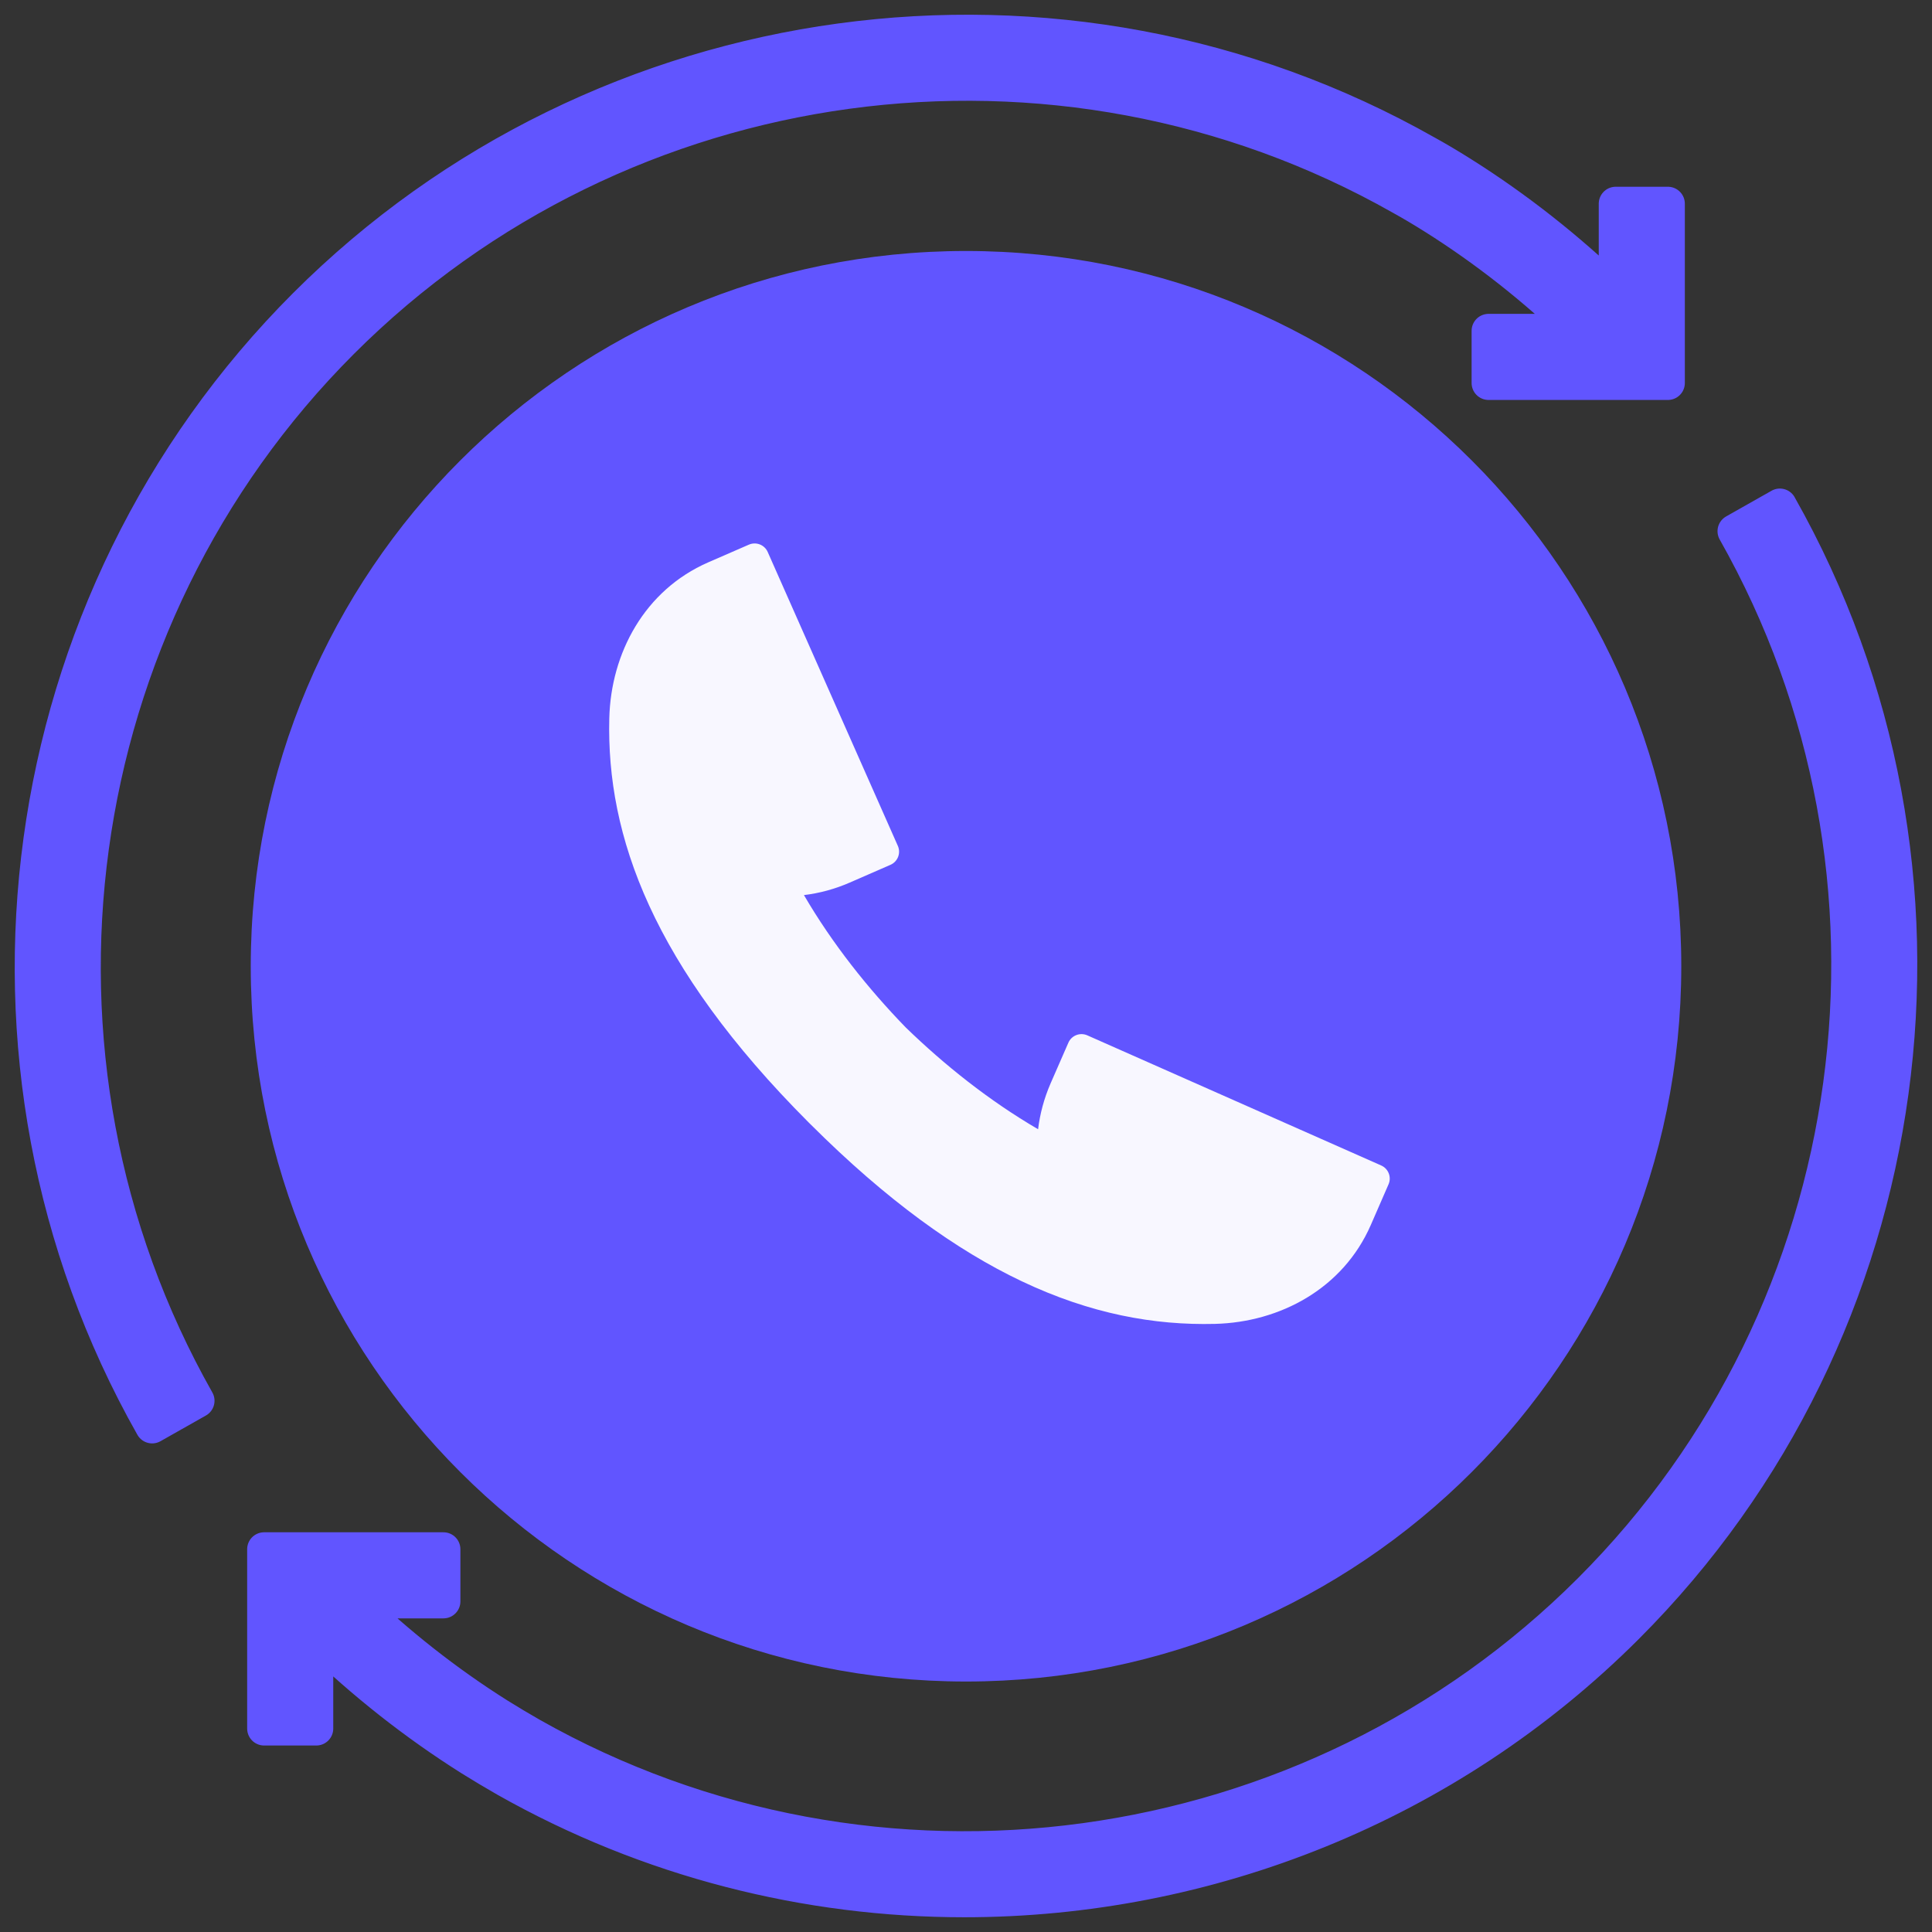 <svg width="57" height="57" viewBox="0 0 57 57" fill="none" xmlns="http://www.w3.org/2000/svg">
<rect x="0" y="0" width="57" height="57" fill="#333333" stroke="none"/>
<g clip-path="url(#clip0_537_399)">
<path d="M28.5 49.61C40.155 49.61 49.603 40.162 49.603 28.507C49.603 16.853 40.155 7.405 28.5 7.405C16.846 7.405 7.398 16.853 7.398 28.507C7.398 40.162 16.846 49.61 28.5 49.61Z" fill="#6155FF"/>
<path d="M36.678 11.237C36.402 11.106 36.123 10.981 35.839 10.862C33.578 9.919 31.099 9.397 28.5 9.397C25.901 9.397 23.422 9.919 21.161 10.862C20.878 10.98 20.599 11.105 20.323 11.237C13.866 14.306 9.391 20.893 9.391 28.507C9.391 34.969 12.614 40.693 17.539 44.153C20.643 46.335 24.425 47.617 28.5 47.617C32.575 47.617 36.362 46.334 39.468 44.148C44.389 40.688 47.611 34.966 47.611 28.507C47.611 20.894 43.136 14.307 36.679 11.237H36.678Z" fill="#6155FF"/>
<path d="M52.512 14.914L51.172 15.672C56.911 25.817 55.159 38.663 46.911 46.911C38.664 55.157 25.818 56.91 15.676 51.173C15.348 50.986 15.02 50.789 14.7 50.59C13.168 49.624 11.742 48.497 10.444 47.247H13.083V45.707H7.792V50.998H9.332V48.312C10.717 49.653 12.241 50.86 13.884 51.895C14.223 52.106 14.567 52.312 14.915 52.511C19.141 54.902 23.81 56.065 28.451 56.065C35.609 56.065 42.701 53.297 48 47.999C56.734 39.264 58.59 25.659 52.511 14.914L52.512 14.914Z" fill="#6155FF" stroke="#6155FF" stroke-linejoin="round"/>
<path d="M10.089 10.088C18.338 1.839 31.182 0.088 41.332 5.837C41.628 6 41.947 6.189 42.305 6.414C43.84 7.381 45.267 8.509 46.565 9.76H43.917V11.3H49.208V6.01H47.668V8.686C46.285 7.348 44.763 6.142 43.124 5.111C42.739 4.869 42.396 4.666 42.081 4.493C31.341 -1.59 17.738 0.263 9.001 9C0.266 17.735 -1.59 31.34 4.489 42.085L5.829 41.327C0.09 31.181 1.842 18.336 10.089 10.088Z" fill="#6155FF" stroke="#6155FF" stroke-linejoin="round"/>
<g opacity="0.95">
<path d="M40.966 34.941L40.443 36.141C39.624 38.016 37.768 39.011 35.842 39.059C34.057 39.103 32.177 38.766 30.142 37.8C28.222 36.888 26.165 35.417 23.921 33.178C23.913 33.17 23.864 33.122 23.856 33.114C19.245 28.492 17.89 24.662 17.976 21.193C18.023 19.267 19.019 17.411 20.893 16.592L22.094 16.069C22.309 15.976 22.558 16.073 22.651 16.288L26.49 24.958C26.584 25.173 26.485 25.422 26.271 25.515L25.07 26.039C24.628 26.232 24.174 26.353 23.719 26.408C24.561 27.852 25.615 29.172 26.722 30.313C27.863 31.42 29.183 32.474 30.627 33.316C30.682 32.862 30.803 32.407 30.995 31.965L31.52 30.764C31.613 30.549 31.863 30.452 32.077 30.545L40.747 34.384C40.962 34.478 41.06 34.727 40.966 34.941L40.966 34.941Z" fill="white"/>
</g>
</g>
<defs>
<clipPath id="clip0_537_399">
<rect width="57" height="57" fill="white"/>
</clipPath>
</defs>
</svg>
